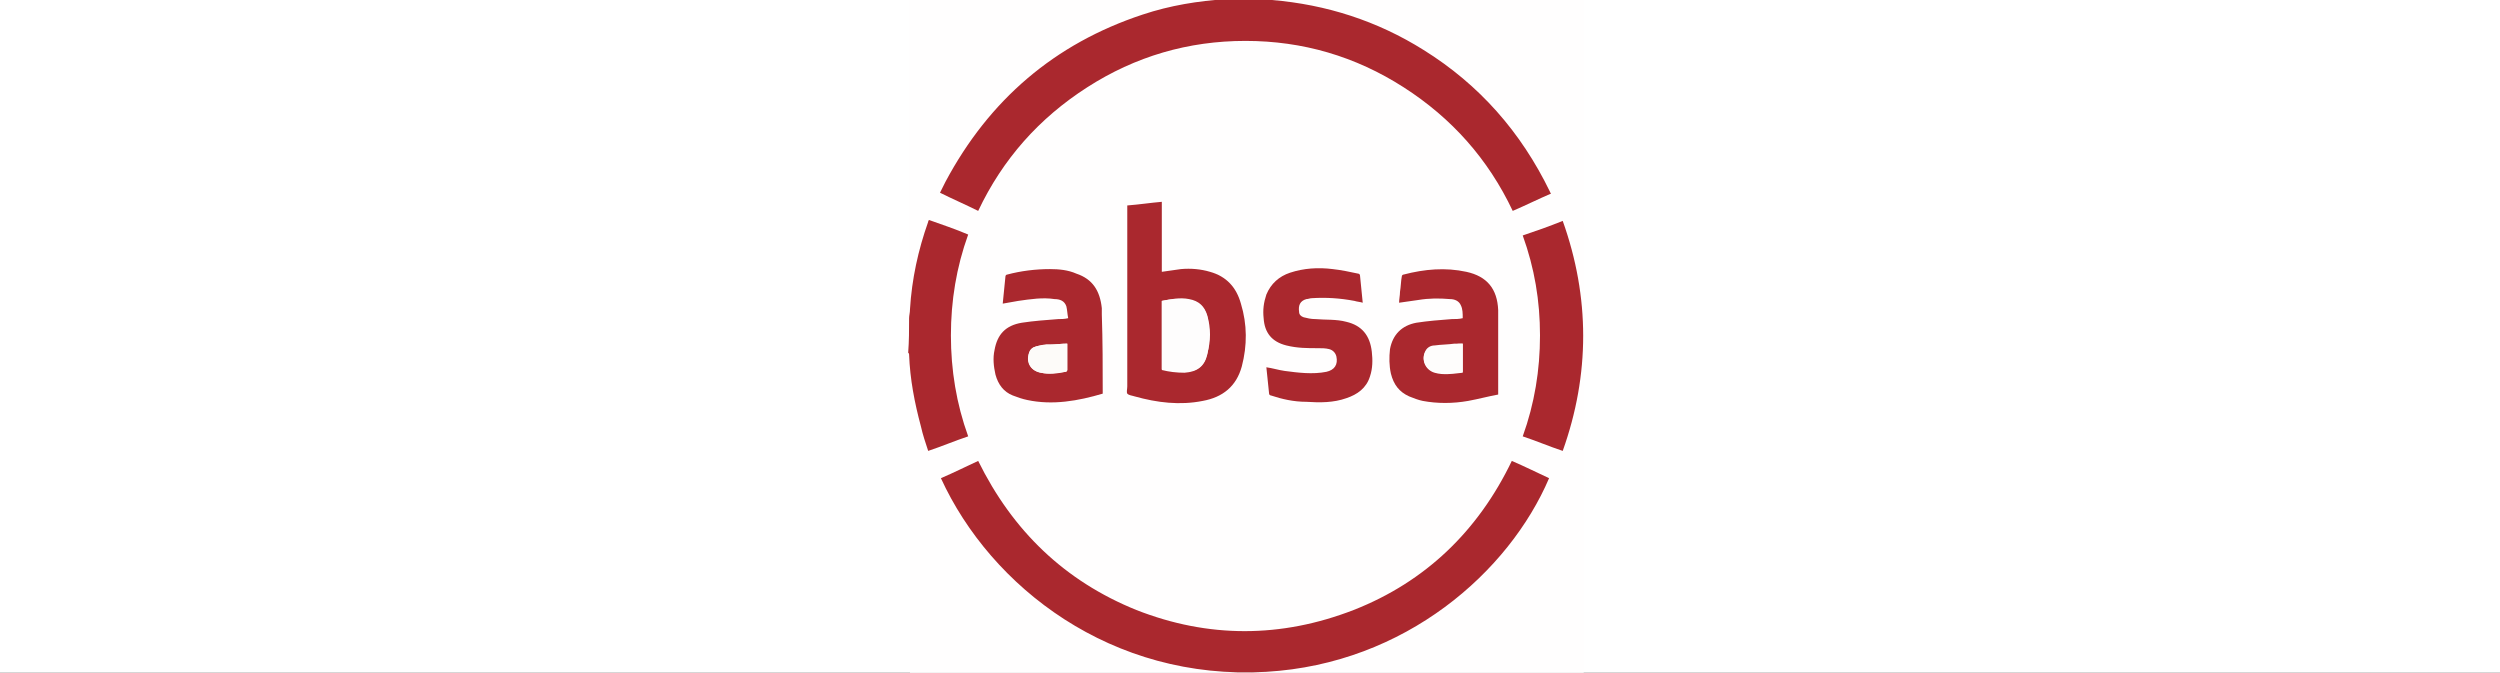<svg width="275" height="74" viewBox="0 0 275 74" fill="none" xmlns="http://www.w3.org/2000/svg">
<rect x="0" y="0" width="275" height="74" fill="#333333" stroke="none"/>
<g clip-path="url(#clip0_801_443)">
<rect width="275" height="74" fill="white"/>
<path d="M100 35C100 23.3 100 11.6 100 -0.1C111.7 -0.1 123.4 -0.1 135.2 -0.1C135.1 0 135 0 135 0C131.9 0.2 128.8 0.7 125.8 1.7C116.1 4.9 108.9 11.1 104.1 20.1C103.9 20.5 103.7 20.9 103.5 21.3C104.9 22 106.3 22.6 107.7 23.3C110.4 17.6 114.4 13.1 119.7 9.7C125 6.3 130.8 4.6 137.1 4.6C143.4 4.6 149.2 6.3 154.5 9.7C159.8 13.1 163.8 17.7 166.5 23.3C167.9 22.6 169.3 22 170.7 21.4C170.7 21.3 170.6 21.2 170.6 21.2C167.5 14.7 162.8 9.5 156.7 5.6C151.6 2.4 146 0.6 140 0.1C139.7 0.1 139.3 0 139 0C150.7 0 162.5 0 174.2 0C174.2 24.7 174.2 49.4 174.2 74.1C149.5 74.1 124.8 74.1 100.1 74.1C100.1 62.4 100.1 50.6 100.1 38.9C100.1 39 100.2 39 100.2 39.1C100.3 41.8 100.8 44.4 101.5 47C101.8 47.9 102 48.8 102.3 49.7C103.8 49.2 105.2 48.6 106.7 48.1C105.4 44.5 104.8 40.8 104.8 37C104.8 33.2 105.4 29.5 106.7 25.9C105.2 25.4 103.8 24.8 102.4 24.3C102.4 24.4 102.3 24.4 102.3 24.5C101.2 27.6 100.5 30.8 100.3 34.1C100.1 34.4 100.1 34.7 100 35ZM103.5 52.6C109 64.6 122.3 74.9 139.3 73.9C154.6 73 165.9 62.9 170.5 52.6C169.1 52 167.7 51.3 166.4 50.7C162.6 58.4 156.9 63.9 149 67.1C141.1 70.2 133 70.2 125.1 67.1C117.2 64 111.4 58.4 107.7 50.7C106.3 51.3 104.9 51.9 103.5 52.6ZM124 22.6C124 22.7 124 22.9 124 23C124 29.5 124 36 124 42.5C124 42.8 123.9 43.1 124 43.3C124.1 43.5 124.5 43.5 124.8 43.6C127.3 44.3 129.7 44.6 132.3 44.1C134.5 43.7 136 42.5 136.6 40.3C137.2 38 137.2 35.7 136.5 33.4C136 31.7 134.9 30.5 133.1 29.9C132.1 29.6 131 29.5 129.9 29.6C129.2 29.7 128.5 29.8 127.8 29.9C127.8 27.3 127.8 24.8 127.8 22.2C126.5 22.3 125.3 22.4 124 22.6ZM164.8 43.4C164.8 43.3 164.8 43.3 164.8 43.3C164.8 40.2 164.8 37.2 164.8 34.1C164.8 31.8 163.6 30.4 161.3 29.9C159 29.4 156.6 29.6 154.4 30.2C154.3 30.2 154.2 30.3 154.2 30.4C154.1 31 154.1 31.6 154 32.1C154 32.5 153.9 32.9 153.9 33.3C154.6 33.2 155.3 33.1 156 33C157.2 32.8 158.3 32.8 159.5 32.9C160 33 160.5 33.1 160.7 33.6C160.9 34.1 160.9 34.5 160.9 35C160.5 35 160.1 35 159.7 35.1C158.4 35.2 157.1 35.3 155.8 35.5C154.1 35.8 153.2 36.7 152.9 38.4C152.7 39.3 152.7 40.2 153 41.1C153.3 42.2 153.9 43.1 155 43.6C155.5 43.8 156 44 156.5 44.1C158.2 44.4 159.9 44.4 161.5 44.1C162.6 43.9 163.7 43.6 164.8 43.4ZM121.3 43.3C121.3 40.4 121.3 37.5 121.3 34.5C121.3 34.3 121.3 34 121.3 33.8C121.2 32 120.3 30.6 118.5 30C117.6 29.7 116.6 29.6 115.6 29.5C114 29.4 112.4 29.7 110.9 30.1C110.8 30.1 110.7 30.2 110.7 30.3C110.6 31.3 110.5 32.3 110.4 33.3C111 33.2 111.5 33.1 112.1 33C113.4 32.8 114.7 32.7 116.1 32.8C116.6 32.9 117.2 33 117.4 33.6C117.5 34 117.5 34.5 117.6 34.9C117.2 34.9 116.8 34.9 116.5 35C115.2 35.1 113.8 35.2 112.5 35.4C110.7 35.7 109.8 36.7 109.5 38.4C109.3 39.3 109.4 40.2 109.6 41.1C109.9 42.1 110.5 42.9 111.5 43.4C112 43.6 112.5 43.8 113.1 43.9C115.8 44.6 118.5 44.2 121.3 43.3ZM139.3 40.4C139.4 41.4 139.5 42.4 139.6 43.4C139.6 43.5 139.7 43.6 139.8 43.6C141.1 44 142.4 44.3 143.7 44.3C145.2 44.3 146.6 44.3 148.1 43.9C149.3 43.5 150.3 42.8 150.7 41.5C151 40.6 151 39.7 150.9 38.8C150.7 37.1 149.8 35.9 148.1 35.5C147 35.2 145.8 35.2 144.7 35.2C144.3 35.2 143.8 35.1 143.4 35C143.1 34.9 142.9 34.7 142.9 34.4C142.8 33.7 143.1 33.2 143.7 33C143.9 32.9 144.1 32.9 144.3 32.9C145.9 32.7 147.5 32.9 149 33.2C149.3 33.3 149.6 33.3 149.9 33.4C149.8 32.4 149.7 31.4 149.6 30.4C149.6 30.3 149.5 30.2 149.4 30.2C148.5 30 147.5 29.8 146.6 29.7C145 29.5 143.4 29.6 141.9 30.1C140.7 30.5 139.7 31.2 139.3 32.5C139 33.3 138.9 34.2 139 35.1C139.1 36.7 140 37.7 141.5 38.1C142.6 38.4 143.8 38.4 145 38.4C145.4 38.4 145.8 38.5 146.2 38.5C146.6 38.6 146.9 38.8 147 39.3C147.2 40.2 146.8 40.8 145.9 41C144.4 41.3 142.8 41.1 141.3 40.9C140.6 40.7 140 40.5 139.3 40.4ZM167.5 25.9C168.8 29.5 169.4 33.2 169.4 37C169.4 40.8 168.8 44.5 167.5 48.1C169 48.6 170.4 49.2 171.9 49.7C174.8 41.2 174.8 32.8 171.9 24.4C170.4 24.8 168.9 25.3 167.5 25.9Z" fill="#FFFEFE"/>
<path d="M138.9 -0.1C139.2 -0.1 139.6 4.88311e-05 139.9 4.88311e-05C145.9 0.5 151.5 2.3 156.6 5.5C162.7 9.3 167.3 14.5 170.5 21.1C170.5 21.2 170.6 21.2 170.6 21.3C169.2 21.9 167.8 22.6 166.4 23.2C163.7 17.5 159.7 13 154.4 9.6C149.1 6.2 143.3 4.5 137 4.5C130.7 4.5 124.9 6.2 119.6 9.6C114.3 13 110.3 17.5 107.6 23.2C106.2 22.5 104.8 21.9 103.4 21.2C103.6 20.8 103.8 20.4 104 20C108.8 11 116 4.8 125.7 1.6C128.7 0.6 131.8 0.1 134.9 -0.1C135 -0.1 135 -0.1 135.1 -0.2C136.4 -0.1 137.7 -0.1 138.9 -0.1Z" fill="#AA282E"/>
<path d="M100 35C100 34.7 100.1 34.4 100.1 34C100.3 30.7 101 27.5 102.1 24.4C102.1 24.3 102.1 24.3 102.2 24.2C103.6 24.7 105.1 25.2 106.5 25.8C105.2 29.4 104.6 33.1 104.6 36.9C104.6 40.7 105.2 44.4 106.5 48C105 48.5 103.6 49.1 102.1 49.6C101.8 48.7 101.5 47.8 101.3 46.9C100.6 44.3 100.1 41.7 100 39C100 38.9 100 38.9 99.9 38.8C100 37.5 100 36.3 100 35Z" fill="#AA282E"/>
<path d="M103.5 52.6C104.9 52 106.3 51.3 107.6 50.7C111.4 58.4 117.1 63.9 125 67.1C132.9 70.2 140.9 70.2 148.9 67.1C156.8 64 162.6 58.4 166.3 50.7C167.7 51.3 169.1 52 170.4 52.6C166 62.9 154.6 73 139.3 73.9C122.3 74.9 109 64.6 103.5 52.6Z" fill="#AA282E"/>
<path d="M124 22.6C125.3 22.5 126.6 22.3 127.8 22.2C127.8 24.8 127.8 27.3 127.8 29.9C128.5 29.8 129.2 29.7 129.9 29.6C131 29.5 132.1 29.6 133.1 29.9C134.9 30.4 136 31.6 136.5 33.4C137.2 35.7 137.2 38 136.6 40.3C136 42.5 134.5 43.7 132.3 44.1C129.8 44.6 127.3 44.3 124.8 43.6C124.5 43.5 124.2 43.5 124 43.3C123.9 43.1 124 42.8 124 42.5C124 36 124 29.5 124 23C124 22.9 124 22.7 124 22.6ZM127.8 33.1C127.8 35.6 127.8 38.2 127.8 40.7C128.6 40.9 129.4 41 130.3 41C131.7 40.9 132.5 40.3 132.8 39C133.1 37.6 133.1 36.2 132.8 34.8C132.5 33.8 131.9 33.2 130.8 33C129.8 32.8 128.8 32.9 127.8 33.1Z" fill="#AA282E"/>
<path d="M164.8 43.4C163.7 43.6 162.6 43.9 161.5 44.1C159.8 44.4 158.1 44.4 156.5 44.1C156 44 155.5 43.8 155 43.6C153.9 43.1 153.3 42.3 153 41.1C152.8 40.2 152.8 39.3 152.9 38.4C153.2 36.8 154.2 35.8 155.8 35.5C157.1 35.3 158.4 35.2 159.7 35.1C160.1 35.1 160.5 35.1 160.9 35C160.9 34.5 160.9 34 160.7 33.6C160.5 33.1 160 32.9 159.5 32.9C158.3 32.8 157.2 32.8 156 33C155.3 33.1 154.6 33.2 153.9 33.3C153.9 32.9 154 32.5 154 32.1C154.1 31.5 154.1 30.9 154.2 30.4C154.2 30.3 154.3 30.2 154.4 30.2C156.7 29.6 159 29.4 161.3 29.9C163.6 30.4 164.7 31.8 164.8 34.1C164.8 37.2 164.8 40.2 164.8 43.3C164.8 43.3 164.8 43.3 164.8 43.4ZM160.9 37.8C160.6 37.8 160.3 37.8 160 37.9C159.3 38 158.5 38 157.8 38.1C157.4 38.1 157 38.3 156.8 38.7C156.3 39.6 156.8 40.7 157.8 41C158.8 41.3 159.9 41.1 160.9 41C160.9 39.9 160.9 38.9 160.9 37.8Z" fill="#AA282E"/>
<path d="M121.3 43.3C118.6 44.1 115.8 44.6 113 44C112.5 43.9 111.9 43.7 111.4 43.5C110.4 43.1 109.8 42.3 109.5 41.2C109.3 40.3 109.2 39.4 109.4 38.5C109.7 36.8 110.6 35.8 112.4 35.5C113.7 35.3 115.1 35.2 116.4 35.1C116.7 35.1 117.1 35.1 117.5 35C117.4 34.5 117.4 34.1 117.3 33.7C117.1 33.1 116.6 32.9 116 32.9C114.7 32.7 113.4 32.9 112 33.1C111.4 33.2 110.9 33.3 110.3 33.4C110.4 32.4 110.5 31.4 110.6 30.4C110.6 30.3 110.7 30.2 110.8 30.2C112.3 29.8 113.9 29.6 115.5 29.6C116.5 29.6 117.5 29.7 118.4 30.1C120.2 30.7 121 32 121.2 33.9C121.2 34.1 121.2 34.4 121.2 34.6C121.3 37.5 121.3 40.4 121.3 43.3ZM117.4 37.8C116.7 37.8 116.1 37.9 115.5 37.9C115.4 37.9 115.2 37.9 115.1 37.9C114.7 37.9 114.4 38 114 38.1C113.6 38.2 113.4 38.4 113.2 38.8C112.8 39.9 113.4 40.8 114.5 41C115.4 41.2 116.3 41.1 117.2 40.9C117.3 40.9 117.4 40.8 117.4 40.7C117.4 39.8 117.4 38.8 117.4 37.8Z" fill="#AA282E"/>
<path d="M139.3 40.4C140 40.5 140.6 40.7 141.3 40.8C142.8 41 144.4 41.2 145.9 40.9C146.8 40.7 147.2 40.1 147 39.2C146.9 38.8 146.6 38.5 146.2 38.4C145.8 38.3 145.4 38.3 145 38.3C143.8 38.3 142.7 38.3 141.5 38C139.9 37.6 139.1 36.6 139 35C138.9 34.1 139 33.3 139.3 32.4C139.8 31.2 140.7 30.4 141.9 30C143.4 29.5 145 29.4 146.6 29.6C147.5 29.7 148.5 29.9 149.4 30.1C149.5 30.1 149.6 30.2 149.6 30.3C149.7 31.3 149.8 32.3 149.9 33.3C149.6 33.2 149.3 33.2 149 33.1C147.4 32.8 145.9 32.7 144.3 32.8C144.1 32.8 143.9 32.9 143.7 32.9C143 33.1 142.8 33.6 142.9 34.3C142.9 34.6 143.1 34.8 143.4 34.9C143.8 35 144.2 35.1 144.7 35.1C145.8 35.2 147 35.1 148.1 35.4C149.8 35.8 150.7 36.9 150.9 38.7C151 39.6 151 40.5 150.7 41.4C150.3 42.7 149.3 43.4 148.1 43.8C146.7 44.3 145.2 44.3 143.7 44.2C142.3 44.2 141 43.9 139.8 43.5C139.7 43.5 139.6 43.4 139.6 43.3C139.5 42.4 139.4 41.4 139.3 40.4Z" fill="#AA282E"/>
<path d="M167.5 25.9C169 25.4 170.4 24.9 171.9 24.3C174.9 32.7 174.9 41.2 171.9 49.6C170.4 49.1 169 48.5 167.5 48C168.8 44.4 169.4 40.7 169.4 36.9C169.4 33.1 168.8 29.5 167.5 25.9Z" fill="#AA282E"/>
<path d="M127.8 33.1C128.8 32.9 129.8 32.7 130.8 32.9C131.9 33.1 132.5 33.7 132.8 34.7C133.2 36.1 133.2 37.5 132.8 38.9C132.5 40.2 131.7 40.9 130.3 40.9C129.5 40.9 128.6 40.8 127.8 40.6C127.8 38.2 127.8 35.7 127.8 33.1Z" fill="#FEFDFD"/>
<path d="M160.9 37.8C160.9 38.9 160.9 39.9 160.9 40.9C159.9 41.1 158.8 41.2 157.8 40.9C156.8 40.6 156.3 39.5 156.8 38.6C157 38.2 157.4 38 157.8 38C158.5 37.9 159.3 37.9 160 37.8C160.3 37.8 160.6 37.8 160.9 37.8Z" fill="#FEFDFC"/>
<path d="M117.4 37.8C117.4 38.8 117.4 39.8 117.4 40.7C117.4 40.8 117.3 40.9 117.2 40.9C116.3 41 115.4 41.2 114.5 41C113.4 40.8 112.9 39.9 113.2 38.8C113.3 38.4 113.6 38.2 114 38.1C114.3 38 114.7 38 115.1 37.9C115.2 37.9 115.4 37.9 115.5 37.9C116.1 37.9 116.8 37.8 117.4 37.8Z" fill="#FDFBF9"/>
</g>
<defs>
<clipPath id="clip0_801_443">
<rect width="275" height="74" fill="white"/>
</clipPath>
</defs>
</svg>

